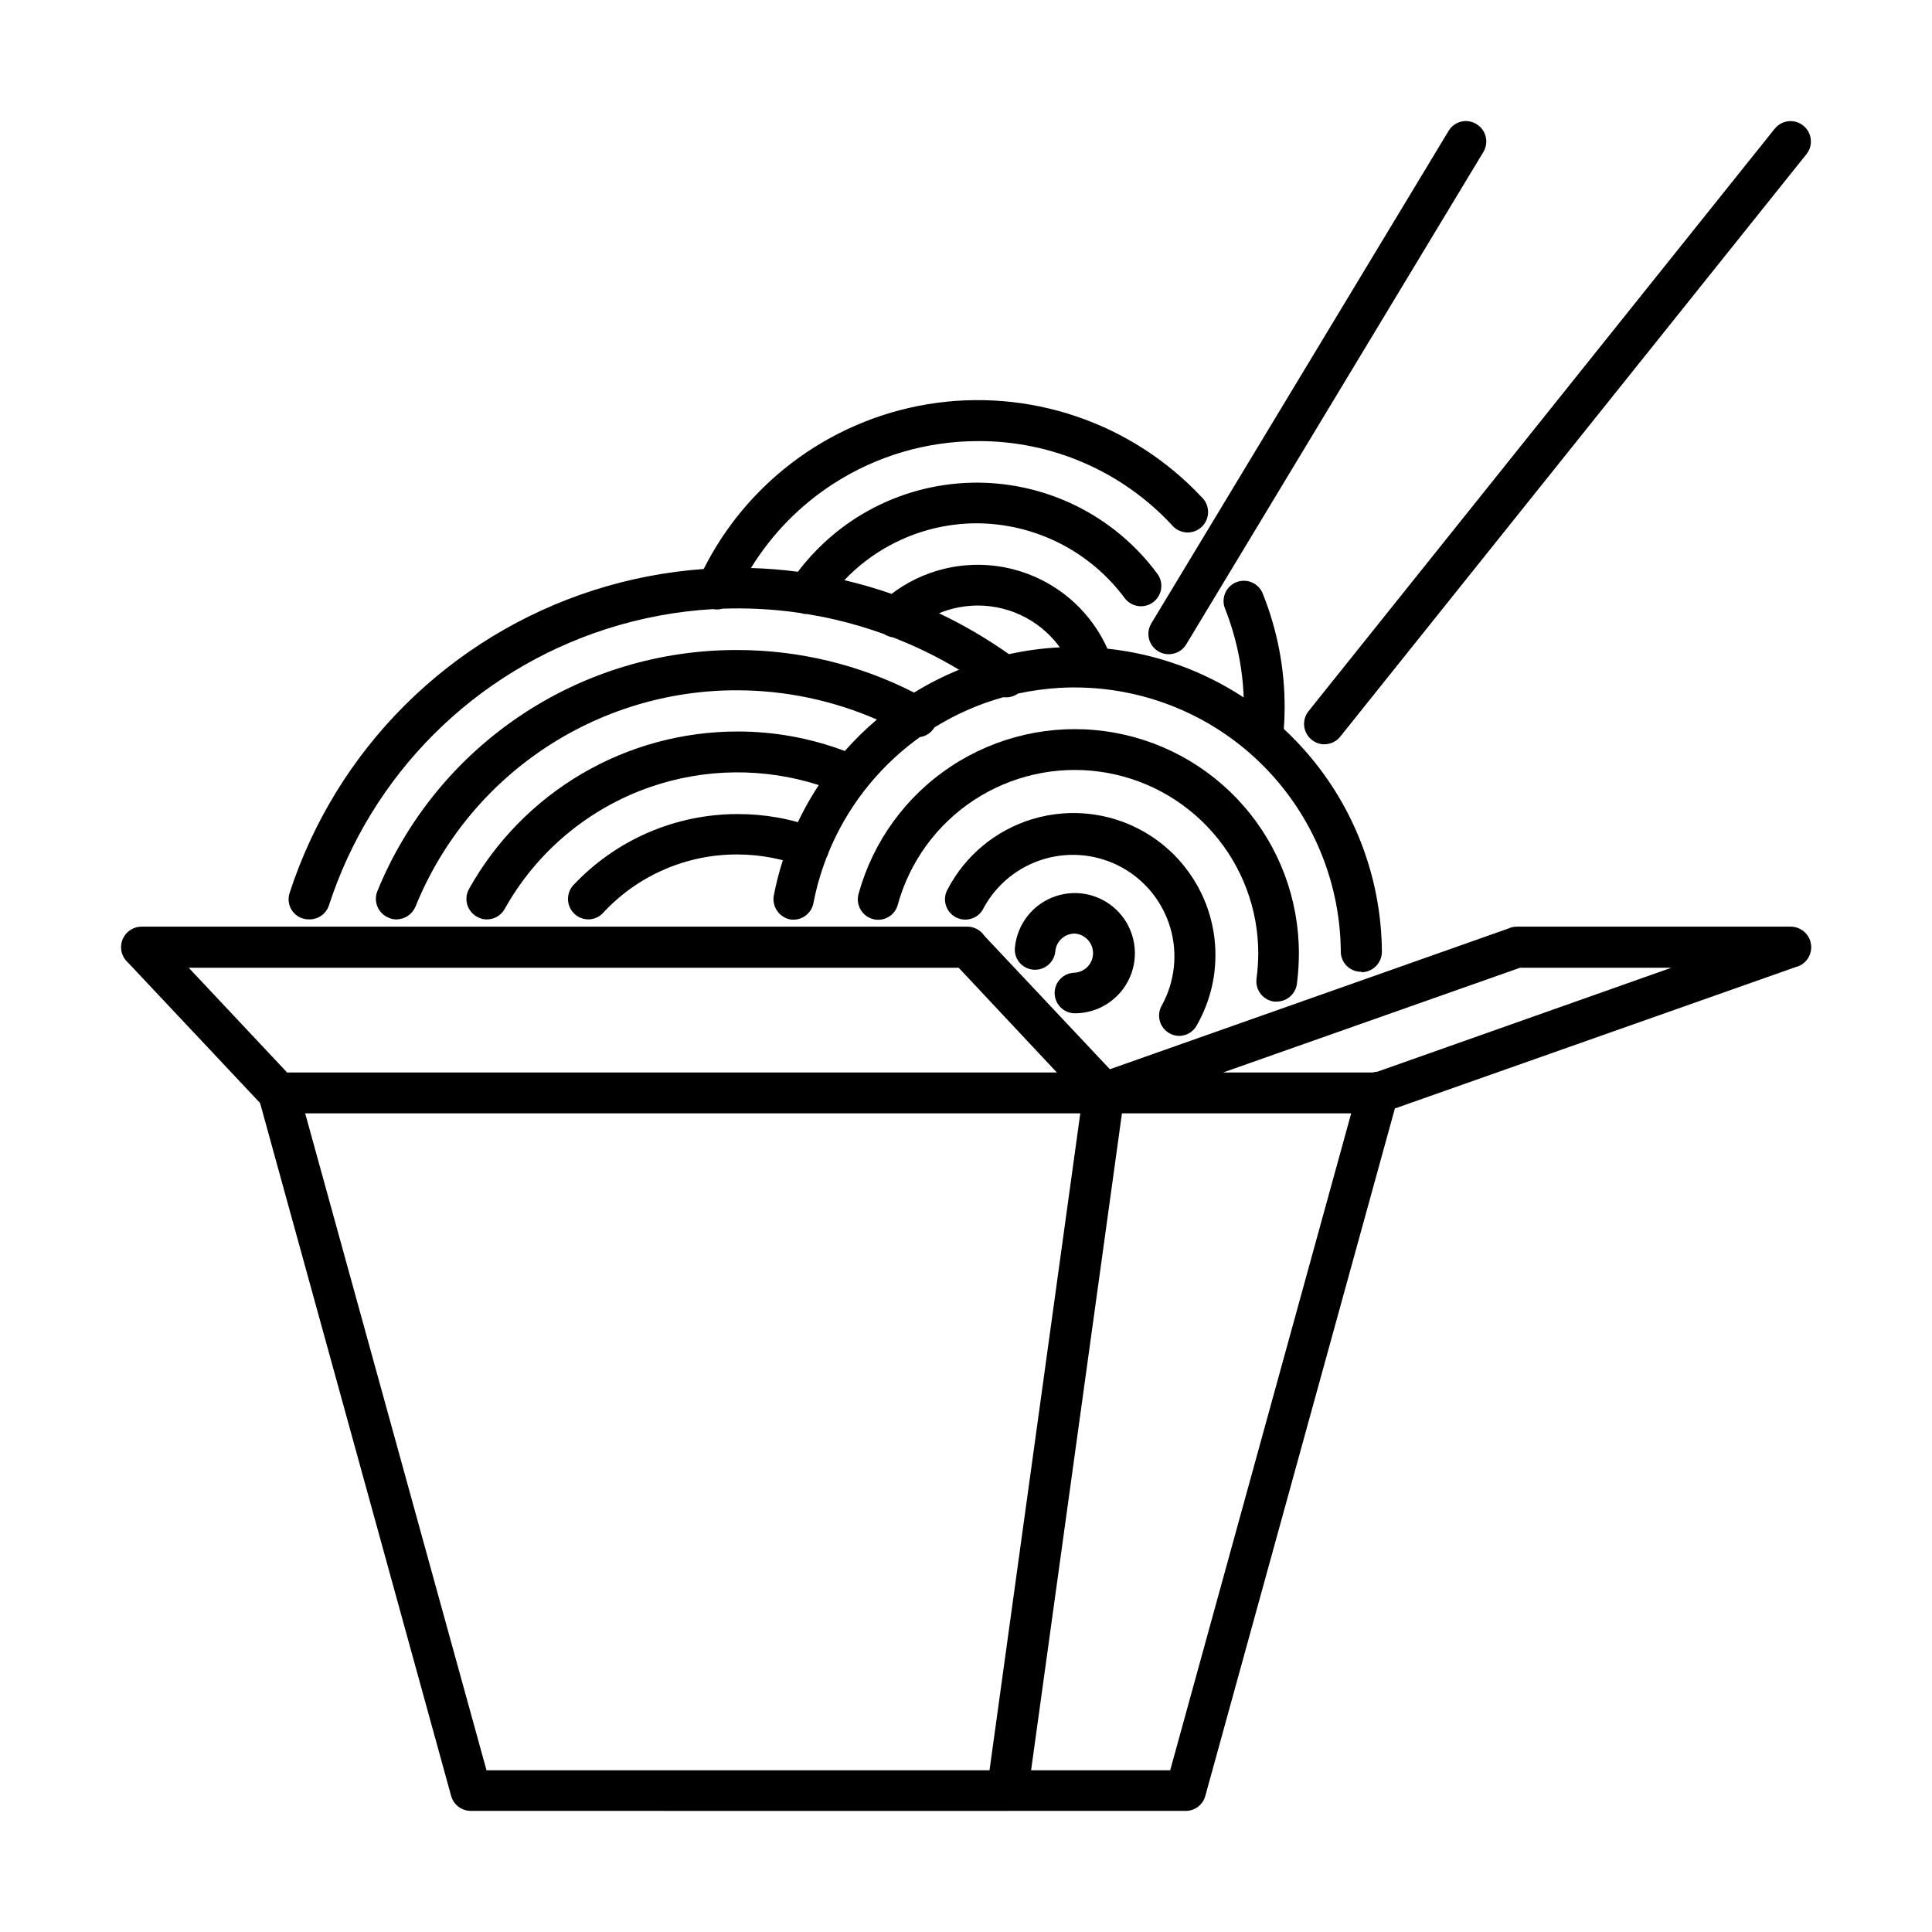 <?xml version="1.0" encoding="UTF-8"?>
<!-- Uploaded to: ICON Repo, www.iconrepo.com, Generator: ICON Repo Mixer Tools -->
<svg fill="#000000" width="800px" height="800px" version="1.1" viewBox="144 144 512 512" xmlns="http://www.w3.org/2000/svg">
 <g>
  <path d="m453.74 317.38c-0.953 0.004-1.895-0.246-2.715-0.723-0.828-0.48-1.512-1.172-1.988-2-0.469-0.832-0.711-1.77-0.699-2.723 0.004-0.336 0.039-0.668 0.102-0.992 0.121-0.605 0.344-1.184 0.664-1.719l78.797-130.55c0.363-0.605 0.84-1.129 1.406-1.547 0.562-0.418 1.207-0.719 1.887-0.887 0.688-0.168 1.398-0.199 2.09-0.09 0.324 0.047 0.641 0.129 0.949 0.234 0.352 0.125 0.691 0.289 1.016 0.484 0.609 0.363 1.141 0.844 1.566 1.41 0.176 0.238 0.336 0.488 0.473 0.754 0.188 0.363 0.332 0.75 0.434 1.148 0.172 0.691 0.211 1.406 0.102 2.109-0.102 0.703-0.344 1.379-0.711 1.984l-78.762 130.52c-0.281 0.453-0.625 0.863-1.02 1.219-0.293 0.258-0.609 0.48-0.953 0.672-0.805 0.449-1.711 0.691-2.637 0.691z"/>
  <path d="m333.5 305.5c0.148 0.016 0.301 0.023 0.453 0.023 0.516 0 1.027-0.074 1.52-0.215 3.199-0.113 6.402-0.094 9.598 0.059 3.719 0.184 7.434 0.547 11.129 1.098 0.562 0.188 1.152 0.281 1.754 0.273 2.469 0.406 4.922 0.891 7.352 1.457 4.41 1.023 8.75 2.309 12.996 3.848 0.691 0.457 1.477 0.754 2.309 0.863 2.781 1.074 5.519 2.258 8.211 3.551 3.184 1.527 6.301 3.207 9.34 5.031-4.117 1.68-8.102 3.703-11.918 6.055-14.504-7.406-30.562-11.277-46.875-11.281-20.461-0.055-40.473 6-57.465 17.398-16.996 11.391-30.199 27.602-37.918 46.551-0.262 0.668-0.387 1.379-0.375 2.094 0.02 0.715 0.176 1.422 0.465 2.074s0.703 1.242 1.223 1.734c0.23 0.219 0.48 0.418 0.746 0.594l0.16 0.102 0.188 0.113 0.164 0.086c0.176 0.09 0.355 0.168 0.543 0.238l0.27 0.109 0.117 0.043 0.262 0.082c0.289 0.082 0.586 0.133 0.887 0.156 0.16 0.012 0.32 0.02 0.484 0.016 1.066-0.023 2.106-0.352 2.984-0.949 0.887-0.594 1.578-1.434 1.996-2.414 6.863-16.977 18.656-31.516 33.852-41.738 15.195-10.219 33.105-15.66 51.418-15.617 12.77 0.02 25.363 2.676 37.016 7.754-3.047 2.574-5.887 5.367-8.504 8.336-9.102-3.434-18.766-5.188-28.512-5.168-14.492 0.012-28.715 3.879-41.207 11.215-12.492 7.336-22.805 17.871-29.875 30.52-0.344 0.617-0.566 1.305-0.645 2.008-0.027 0.23-0.039 0.465-0.035 0.695 0.004 0.16 0.012 0.324 0.031 0.484 0.016 0.137 0.031 0.27 0.055 0.402 0.027 0.137 0.055 0.266 0.09 0.395l0.035 0.125c0.094 0.332 0.219 0.652 0.375 0.957 0.168 0.324 0.367 0.633 0.594 0.918l0.219 0.258 0.152 0.156 0.285 0.27c0.203 0.18 0.418 0.344 0.645 0.488 0.105 0.066 0.211 0.129 0.316 0.188 0.348 0.211 0.715 0.375 1.098 0.492 0.141 0.047 0.285 0.086 0.438 0.117l0.152 0.031c0.297 0.051 0.594 0.078 0.898 0.074 0.488 0.008 0.973-0.055 1.441-0.18 0.449-0.121 0.883-0.297 1.289-0.531 0.832-0.473 1.52-1.164 1.996-1.996 8.461-15.188 22.227-26.719 38.66-32.391 14.473-5 30.129-5.141 44.609-0.5-0.762 1.16-1.496 2.336-2.199 3.535-1.203 2.047-2.316 4.152-3.34 6.301-1.785-0.5-3.594-0.914-5.418-1.238-3.461-0.617-6.977-0.922-10.504-0.914-8.164-0.008-16.242 1.664-23.734 4.898-7.492 3.242-14.242 7.981-19.836 13.93-0.398 0.43-0.719 0.922-0.957 1.453-0.188 0.418-0.32 0.863-0.402 1.316-0.176 1.035-0.043 2.098 0.375 3.062 0.418 0.961 1.109 1.785 1.984 2.359 0.879 0.578 1.902 0.891 2.953 0.895 0.762 0 1.516-0.164 2.207-0.48 0.5-0.23 0.957-0.531 1.363-0.898 0.102-0.09 0.199-0.188 0.293-0.289l0.152-0.168c4.539-4.879 10.043-8.762 16.16-11.406 6.117-2.648 12.715-4 19.379-3.965 2.949 0.008 5.883 0.281 8.773 0.816 0.711 0.133 1.414 0.277 2.117 0.441 0.371 0.086 0.742 0.176 1.109 0.27-0.988 3.086-1.797 6.242-2.414 9.457-0.215 1.391 0.113 2.809 0.91 3.965 0.797 1.156 2.012 1.965 3.383 2.258 1.395 0.238 2.824-0.074 3.988-0.879 1.16-0.801 1.965-2.027 2.238-3.414 0.805-4.172 1.977-8.23 3.492-12.141 0.145-0.25 0.266-0.508 0.367-0.773 0.074-0.203 0.137-0.41 0.188-0.617 4.793-11.625 12.641-21.844 22.832-29.5 0.449-0.336 0.898-0.664 1.352-0.992l0.227-0.035 0.137-0.027c0.75-0.16 1.457-0.484 2.074-0.941 0.566-0.422 1.051-0.953 1.41-1.559 5.711-3.543 11.867-6.231 18.277-8.012 0.422 0.059 0.848 0.062 1.273 0.02 0.758-0.078 1.492-0.316 2.152-0.699l0.242-0.152 0.191-0.125c3.547-0.773 7.156-1.273 10.797-1.496 1.246-0.078 2.496-0.117 3.746-0.129 1.578-0.008 3.16 0.035 4.738 0.133l0.184 0.016c0.125 0.012 0.25 0.02 0.375 0.02 0.547 0.035 1.09 0.082 1.633 0.133 17.422 1.598 33.633 9.617 45.473 22.496 11.844 12.883 18.469 29.707 18.602 47.203 0 0.379 0.039 0.758 0.117 1.125 0.07 0.32 0.168 0.637 0.297 0.938 0.273 0.656 0.672 1.246 1.176 1.746s1.098 0.891 1.754 1.156c0.191 0.074 0.383 0.137 0.578 0.191 0.145 0.043 0.289 0.074 0.438 0.102 0.348 0.066 0.699 0.102 1.055 0.094l0.094 0.125c1.434-0.016 2.805-0.594 3.809-1.617 1.012-1.016 1.574-2.394 1.574-3.828-0.141-20.184-7.777-39.594-21.438-54.453-1.461-1.594-2.981-3.121-4.555-4.586 0.148-1.902 0.223-3.809 0.223-5.723 0.016-10.254-1.926-20.414-5.723-29.938-0.242-0.684-0.613-1.309-1.105-1.844-0.484-0.535-1.074-0.969-1.73-1.27-0.66-0.301-1.371-0.465-2.094-0.488-0.438-0.012-0.871 0.027-1.297 0.121-0.18 0.039-0.355 0.086-0.531 0.145l-0.289 0.102c-0.672 0.266-1.285 0.66-1.805 1.168-0.516 0.504-0.926 1.109-1.203 1.777-0.277 0.668-0.418 1.387-0.414 2.109 0.008 0.723 0.16 1.438 0.445 2.102 2.941 7.477 4.594 15.391 4.894 23.406-10.758-7.078-23.121-11.551-36.105-12.93-2.082-4.629-5.078-8.801-8.828-12.254-1.137-1.043-2.328-2.016-3.578-2.91-1.574-1.129-3.234-2.137-4.961-3.008-2.445-1.238-5.027-2.211-7.699-2.891-6.066-1.543-12.414-1.555-18.48-0.035-4.961 1.246-9.605 3.484-13.656 6.57-1.012-0.355-2.031-0.691-3.051-1.016-1.16-0.371-2.328-0.723-3.5-1.062-1.977-0.562-3.969-1.086-5.973-1.551 3.519-3.703 7.613-6.836 12.145-9.273 7.062-3.801 14.953-5.797 22.973-5.797 7.613 0.035 15.113 1.84 21.91 5.273 6.797 3.438 12.699 8.406 17.238 14.52 0.477 0.648 1.086 1.172 1.785 1.547 0.418 0.223 0.867 0.395 1.336 0.504 0.137 0.031 0.277 0.059 0.418 0.078 1.414 0.215 2.859-0.141 4.008-0.992 1.152-0.852 1.918-2.125 2.133-3.539 0.211-1.414-0.145-2.856-0.996-4.008-5.664-7.684-13.098-13.887-21.668-18.086-4.371-2.141-8.973-3.731-13.703-4.746-4.539-0.973-9.195-1.418-13.867-1.309-9.547 0.23-18.895 2.746-27.254 7.352-4.184 2.301-8.055 5.09-11.543 8.293-2.637 2.422-5.055 5.082-7.223 7.953-4.137-0.539-8.289-0.867-12.441-0.988 5.516-8.969 12.984-16.625 21.895-22.367 11.398-7.348 24.664-11.254 38.219-11.266 9.652-0.055 19.203 1.898 28.059 5.727 8.855 3.828 16.82 9.457 23.387 16.523 0.469 0.57 1.051 1.035 1.711 1.367 0.656 0.34 1.375 0.535 2.113 0.582 0.734 0.047 1.473-0.055 2.168-0.305 0.188-0.066 0.367-0.145 0.543-0.227 0.227-0.109 0.441-0.234 0.648-0.375 0.242-0.16 0.469-0.34 0.68-0.539 0.539-0.504 0.973-1.109 1.266-1.789 0.125-0.281 0.223-0.566 0.293-0.867 0.055-0.207 0.094-0.422 0.121-0.637 0.027-0.211 0.039-0.426 0.043-0.641 0-0.469-0.059-0.938-0.176-1.387-0.07-0.258-0.152-0.512-0.258-0.758-0.16-0.371-0.359-0.727-0.594-1.055-0.195-0.266-0.414-0.52-0.656-0.746-9.145-9.766-20.555-17.121-33.223-21.422-12.668-4.297-26.199-5.406-39.398-3.227-13.199 2.184-25.652 7.59-36.262 15.738-9.715 7.461-17.613 17.012-23.105 27.93-9.93 0.707-19.77 2.606-29.309 5.672-18.785 6.043-35.867 16.453-49.848 30.383-13.977 13.93-24.453 30.977-30.562 49.738-0.172 0.484-0.27 0.988-0.289 1.496-0.016 0.34 0.004 0.68 0.051 1.02 0.059 0.398 0.16 0.789 0.309 1.16 0.164 0.418 0.379 0.816 0.645 1.184 0.496 0.691 1.16 1.254 1.922 1.637 0.766 0.383 1.613 0.578 2.465 0.566 0.297 0.008 0.59-0.004 0.879-0.043 0.48-0.059 0.949-0.188 1.395-0.375 0.164-0.07 0.324-0.148 0.477-0.23 0.176-0.098 0.348-0.207 0.512-0.32 0.953-0.668 1.664-1.625 2.031-2.734 5.574-17.148 15.137-32.73 27.906-45.461s28.379-22.25 45.543-27.77c9.227-2.969 18.758-4.738 28.367-5.293 0.172 0.035 0.344 0.062 0.52 0.078zm87.871 6.113c0.695 0.645 1.355 1.324 1.98 2.035 0.531 0.613 1.039 1.246 1.516 1.902-4.551 0.227-9.059 0.836-13.484 1.812-5.871-4.152-12.074-7.773-18.535-10.84 1.215-0.504 2.469-0.922 3.75-1.242l0.559-0.133c0.293-0.066 0.59-0.129 0.887-0.188 0.543-0.102 1.082-0.191 1.625-0.262 0.531-0.07 1.059-0.121 1.59-0.156 0.66-0.051 1.32-0.07 1.98-0.07 1.082 0.004 2.16 0.074 3.234 0.207 1.113 0.141 2.219 0.352 3.312 0.629 4.328 1.109 8.309 3.273 11.586 6.305z" fill-rule="evenodd"/>
  <path d="m177.68 398.87c0.09 0.09 0.184 0.176 0.281 0.262l34.961 37.176 50.641 183.65c0.203 0.719 0.551 1.387 1.02 1.961 0.113 0.145 0.238 0.281 0.371 0.41 0.285 0.285 0.602 0.539 0.938 0.754 0.113 0.066 0.23 0.137 0.348 0.195 0.773 0.41 1.637 0.629 2.519 0.629l142.19 0.004 0.324-0.004h46.789l0.188 0.004c1.176-0.008 2.316-0.395 3.246-1.109 0.547-0.418 1.004-0.934 1.355-1.512 0.148-0.254 0.277-0.516 0.383-0.793 0.07-0.176 0.133-0.355 0.18-0.539l50.246-182.2 106.05-37.418c1.012-0.223 1.945-0.727 2.688-1.469 0.75-0.746 1.254-1.688 1.473-2.707 0.082-0.375 0.125-0.758 0.125-1.145 0-0.891-0.219-1.762-0.629-2.535-0.254-0.48-0.578-0.926-0.969-1.312-1.02-1.023-2.406-1.598-3.852-1.598h-72.574c-0.824 0-1.633 0.188-2.367 0.543l-105.48 37.242-33.262-35.367c-0.195-0.293-0.422-0.57-0.676-0.82-1.023-1.023-2.406-1.598-3.852-1.598h-218.81c-0.727 0-1.441 0.145-2.102 0.422-0.648 0.273-1.242 0.668-1.746 1.176-0.297 0.293-0.555 0.617-0.773 0.969-0.129 0.203-0.242 0.414-0.344 0.637-0.289 0.648-0.453 1.344-0.477 2.051l-0.004 0.191c0 0.457 0.059 0.906 0.168 1.34 0.242 0.945 0.73 1.812 1.43 2.512zm16.336 1.594h204.04l26.035 27.762h-204zm352.8 0-78.707 27.762h39.645c0.25-0.074 0.508-0.125 0.77-0.16l0.285-0.027 0.172-0.012 77.934-27.562zm-44.738 38.59-47.969 174.09h-36.859l24.078-174.09zm-71.793 0h-205.41l48.055 174.09h133.3z" fill-rule="evenodd"/>
  <path d="m456.54 418.52c-0.957-0.004-1.891-0.254-2.711-0.734-0.824-0.48-1.5-1.172-1.969-2-0.469-0.832-0.707-1.766-0.695-2.719s0.277-1.883 0.766-2.699c3.426-6.262 4.223-13.625 2.219-20.477-2.008-6.848-6.648-12.617-12.906-16.043-6.262-3.426-13.629-4.223-20.477-2.219-6.848 2.004-12.621 6.648-16.047 12.906-0.137 0.312-0.305 0.605-0.496 0.879-0.223 0.316-0.477 0.609-0.762 0.871-0.535 0.492-1.164 0.871-1.848 1.113-0.301 0.105-0.609 0.188-0.922 0.238-0.398 0.066-0.805 0.086-1.215 0.062-0.723-0.043-1.43-0.234-2.082-0.562-0.645-0.324-1.223-0.777-1.691-1.328-0.473-0.559-0.824-1.199-1.035-1.895-0.219-0.695-0.285-1.422-0.211-2.144 0.035-0.371 0.113-0.73 0.227-1.082 0.105-0.336 0.246-0.66 0.422-0.973 2.309-4.441 5.484-8.375 9.336-11.578 3.852-3.195 8.301-5.594 13.094-7.051 2.664-0.812 5.406-1.32 8.172-1.523 2.203-0.164 4.418-0.137 6.625 0.094 4.981 0.512 9.809 2.016 14.199 4.414 1.48 0.812 2.902 1.723 4.254 2.719 1.164 0.852 2.273 1.773 3.332 2.754 1.363 1.27 2.629 2.641 3.793 4.102 1.734 2.176 3.215 4.531 4.422 7.019 0.969 1.996 1.758 4.074 2.363 6.215 0.195 0.699 0.371 1.406 0.527 2.113 0.254 1.141 0.449 2.285 0.594 3.441 0.078 0.633 0.137 1.27 0.184 1.906 0.039 0.492 0.066 0.988 0.078 1.484 0.066 1.961-0.02 3.926-0.258 5.883-0.105 0.832-0.234 1.664-0.395 2.488-0.305 1.586-0.711 3.148-1.219 4.68-0.793 2.406-1.828 4.731-3.098 6.938-0.457 0.812-1.121 1.492-1.926 1.965-0.332 0.199-0.688 0.355-1.051 0.477-0.516 0.168-1.051 0.262-1.594 0.266z"/>
  <path d="m481.62 409.43h0.715c1.309-0.004 2.57-0.477 3.551-1.336 0.984-0.855 1.625-2.043 1.805-3.332 0.348-2.672 0.523-5.363 0.527-8.059 0.016-14.391-5.188-28.297-14.652-39.133-9.461-10.84-22.535-17.875-36.793-19.805-14.262-1.93-28.734 1.383-40.734 9.32-12.004 7.938-20.715 19.961-24.52 33.836-0.375 1.379-0.188 2.848 0.52 4.09 0.703 1.242 1.871 2.156 3.246 2.539 0.684 0.195 1.398 0.25 2.098 0.164 0.707-0.086 1.387-0.309 2.004-0.66 0.617-0.348 1.156-0.82 1.59-1.379 0.215-0.277 0.402-0.574 0.555-0.887 0.164-0.32 0.289-0.656 0.383-1.004 3.121-11.352 10.254-21.184 20.078-27.676 9.824-6.488 21.668-9.199 33.336-7.625 11.668 1.578 22.367 7.336 30.109 16.203 7.75 8.863 12.02 20.242 12.016 32.016-0.02 2.234-0.172 4.473-0.469 6.691-0.176 1.41 0.211 2.836 1.078 3.969 0.871 1.129 2.148 1.871 3.559 2.066z"/>
  <path d="m426.81 412.13c0.652 0.273 1.355 0.41 2.059 0.41 3.086-0.008 6.102-0.91 8.68-2.602 2.582-1.684 4.613-4.086 5.859-6.906 1.242-2.82 1.641-5.945 1.145-8.988-0.293-1.801-0.891-3.527-1.762-5.109-0.254-0.461-0.531-0.914-0.832-1.348-0.406-0.594-0.855-1.16-1.344-1.699-2.074-2.281-4.762-3.91-7.746-4.695-2.984-0.781-6.129-0.68-9.055 0.289-2.926 0.969-5.512 2.769-7.434 5.18-1.926 2.406-3.109 5.32-3.41 8.391-0.082 0.703-0.023 1.414 0.172 2.098 0.203 0.684 0.531 1.316 0.98 1.867 0.445 0.551 0.996 1.008 1.621 1.34 0.625 0.336 1.312 0.543 2.019 0.605 0.707 0.074 1.426 0.008 2.109-0.199s1.316-0.551 1.867-1.004c0.551-0.457 1.004-1.016 1.34-1.648 0.328-0.633 0.535-1.32 0.594-2.031 0.117-1.293 0.719-2.488 1.684-3.356 0.965-0.867 2.219-1.336 3.512-1.312 1.309 0.102 2.527 0.688 3.414 1.648 0.891 0.961 1.383 2.223 1.383 3.531s-0.492 2.57-1.383 3.531c-0.887 0.957-2.106 1.547-3.414 1.652-0.703 0-1.406 0.141-2.059 0.41s-1.246 0.664-1.746 1.168c-0.5 0.496-0.895 1.09-1.164 1.742-0.133 0.32-0.234 0.652-0.301 0.988-0.074 0.352-0.109 0.711-0.109 1.074 0 0.16 0.004 0.316 0.02 0.477 0.02 0.219 0.051 0.434 0.098 0.648 0.07 0.316 0.168 0.629 0.293 0.934 0.098 0.242 0.211 0.473 0.34 0.691 0.117 0.191 0.246 0.375 0.383 0.555 0.137 0.176 0.285 0.344 0.441 0.504 0.363 0.359 0.777 0.672 1.227 0.914 0.168 0.094 0.34 0.18 0.52 0.25z"/>
  <path d="m491.61 340.03c0.938 0.793 2.129 1.227 3.359 1.215 0.816-0.004 1.617-0.191 2.352-0.547 0.398-0.191 0.766-0.43 1.105-0.715 0.281-0.234 0.543-0.5 0.773-0.793l123.52-154.32c0.469-0.586 0.805-1.25 1-1.953 0.176-0.648 0.23-1.328 0.156-2.008-0.152-1.422-0.867-2.723-1.98-3.621-0.633-0.504-1.363-0.859-2.141-1.043-0.59-0.141-1.207-0.18-1.82-0.113-1.422 0.156-2.723 0.871-3.617 1.984l-123.55 154.36c-0.891 1.117-1.301 2.539-1.141 3.957 0.156 1.418 0.871 2.715 1.984 3.606z"/>
 </g>
</svg>